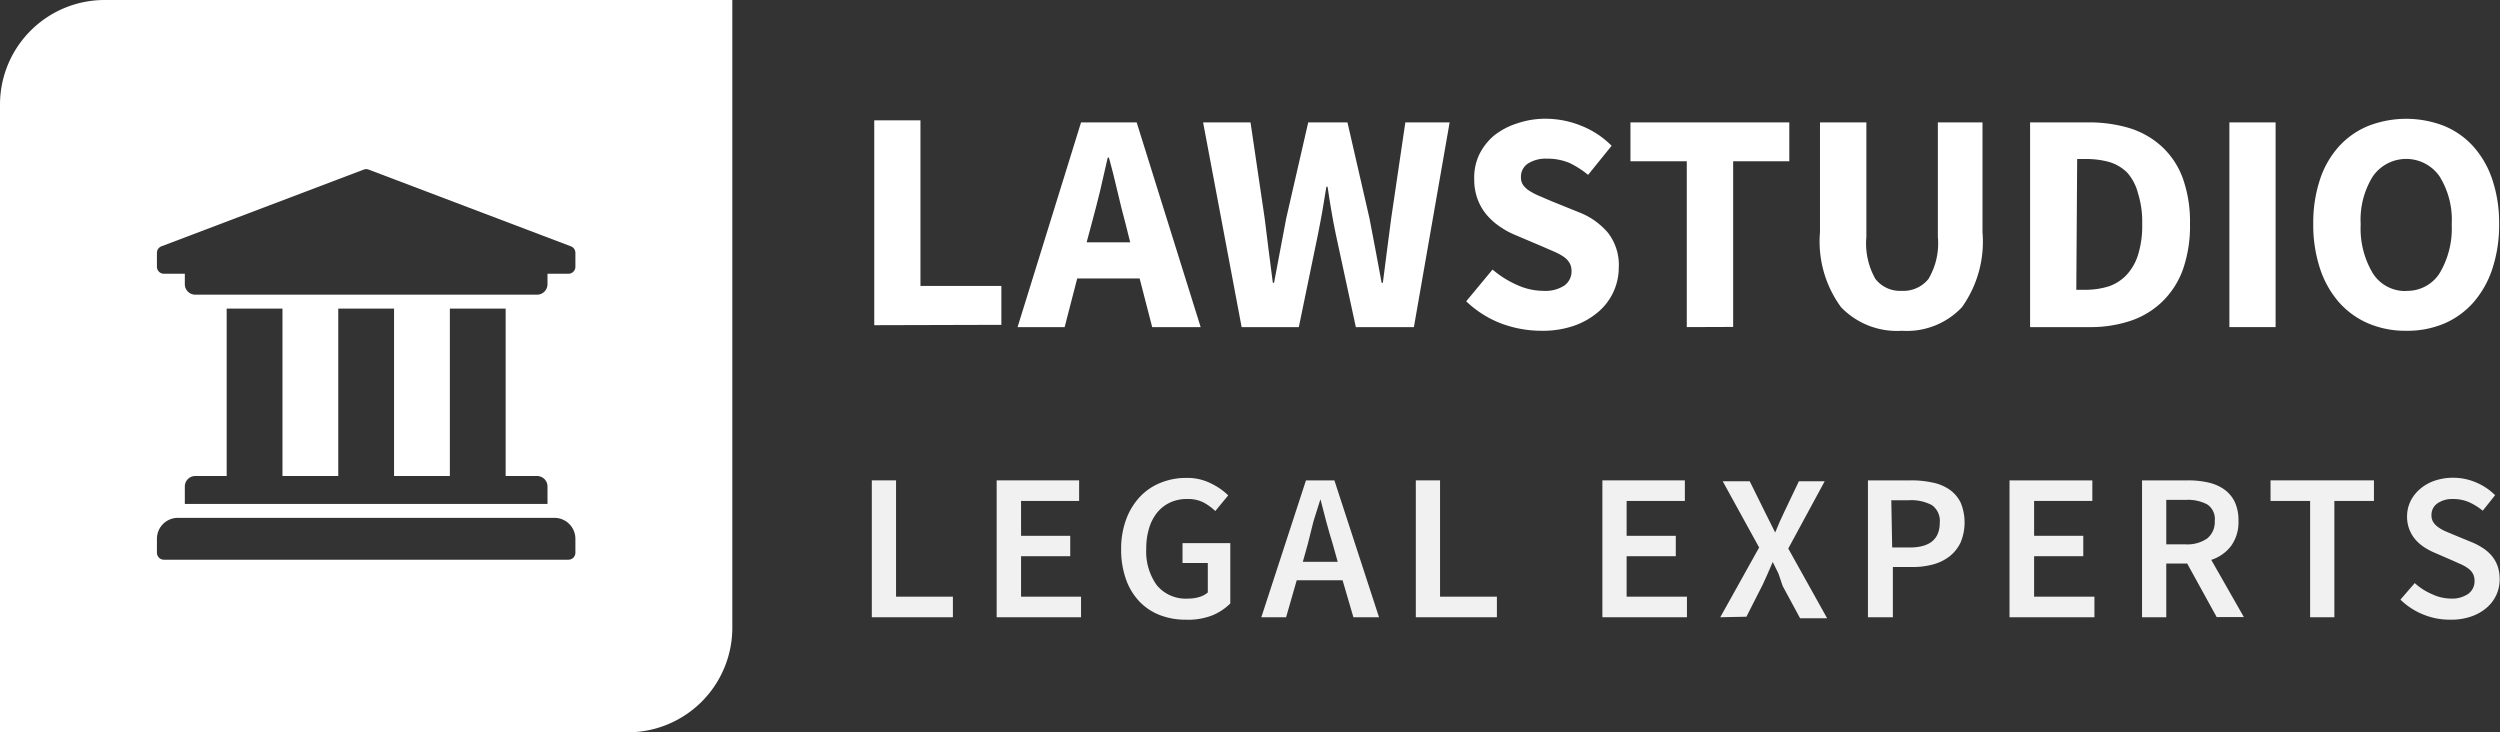 <svg id="white" xmlns="http://www.w3.org/2000/svg" width="143.38" height="42" viewBox="0 0 143.38 42"><rect x="0" y="0" width="143.38" height="42" fill="#333333" stroke="none"/><defs><style>.cls-1{fill:#f1f1f1;}.cls-2{fill:#fff;}</style></defs><title>logo_white</title><g id="slogan"><path class="cls-1" d="M50,35.5V27.65h1.39v6.67h3.26V35.5Z" transform="translate(0 -0.1)"/><path class="cls-1" d="M57.16,35.5V27.65h4.73v1.18H58.56v2h2.82V32H58.56v2.32H62V35.5Z" transform="translate(0 -0.1)"/><path class="cls-1" d="M68,35.64a4,4,0,0,1-1.47-.26,3.24,3.24,0,0,1-1.18-.78,3.56,3.56,0,0,1-.77-1.27,5,5,0,0,1-.28-1.73,4.84,4.84,0,0,1,.29-1.72,3.83,3.83,0,0,1,.79-1.29,3.31,3.31,0,0,1,1.18-.8,3.82,3.82,0,0,1,1.46-.28,3,3,0,0,1,1.42.31,3.71,3.71,0,0,1,1,.69l-.74.9a3.06,3.06,0,0,0-.67-.49,1.92,1.92,0,0,0-.92-.2,2.24,2.24,0,0,0-1,.2,2.09,2.09,0,0,0-.73.56,2.61,2.61,0,0,0-.47.89,3.9,3.9,0,0,0-.17,1.19,3.3,3.3,0,0,0,.61,2.11,2.15,2.15,0,0,0,1.79.76,2.18,2.18,0,0,0,.64-.09,1.29,1.29,0,0,0,.49-.26V32.39H67.82V31.25h2.74v3.46a3.19,3.19,0,0,1-1,.67A3.8,3.8,0,0,1,68,35.64Z" transform="translate(0 -0.1)"/><path class="cls-1" d="M72.34,35.5l2.56-7.85h1.63l2.56,7.85H77.62L77,33.38H74.37l-.61,2.12ZM75,31.32l-.28,1h2l-.28-1q-.19-.62-.37-1.28l-.34-1.31h0L75.33,30Q75.16,30.7,75,31.32Z" transform="translate(0 -0.1)"/><path class="cls-1" d="M81.2,35.5V27.65h1.39v6.67h3.26V35.5Z" transform="translate(0 -0.1)"/><path class="cls-1" d="M91.9,35.5V27.65h4.73v1.18H93.29v2h2.82V32H93.29v2.32h3.46V35.5Z" transform="translate(0 -0.1)"/><path class="cls-1" d="M98.66,35.5l2.23-4-2.09-3.8h1.55l.86,1.74.28.56.32.64h0l.27-.64.26-.56.83-1.74h1.48l-2.09,3.86,2.23,4h-1.55l-1-1.85L102,33l-.33-.67h0l-.29.67-.28.62-.94,1.85Z" transform="translate(0 -0.1)"/><path class="cls-1" d="M107.13,35.5V27.65h2.47a5.72,5.72,0,0,1,1.21.12,2.61,2.61,0,0,1,1,.41,2,2,0,0,1,.64.75,3,3,0,0,1,0,2.27,2.21,2.21,0,0,1-.63.8,2.64,2.64,0,0,1-.95.47,4.43,4.43,0,0,1-1.18.15h-1.13V35.5Zm1.39-4h1q1.73,0,1.73-1.43a1.11,1.11,0,0,0-.45-1,2.53,2.53,0,0,0-1.33-.28h-1Z" transform="translate(0 -0.1)"/><path class="cls-1" d="M115.25,35.5V27.65H120v1.18h-3.34v2h2.82V32h-2.82v2.32h3.46V35.5Z" transform="translate(0 -0.1)"/><path class="cls-1" d="M122.85,35.5V27.65h2.65a5.14,5.14,0,0,1,1.14.12,2.56,2.56,0,0,1,.91.39,1.88,1.88,0,0,1,.61.71,2.45,2.45,0,0,1,.22,1.1,2.31,2.31,0,0,1-.43,1.45,2.33,2.33,0,0,1-1.13.79l1.87,3.28h-1.56l-1.69-3.07h-1.2V35.5Zm1.39-4.18h1.12a2,2,0,0,0,1.23-.34,1.21,1.21,0,0,0,.43-1,1,1,0,0,0-.43-.95,2.36,2.36,0,0,0-1.23-.26h-1.12Z" transform="translate(0 -0.1)"/><path class="cls-1" d="M132.49,35.5V28.83h-2.27V27.65h5.93v1.18h-2.27V35.5Z" transform="translate(0 -0.1)"/><path class="cls-1" d="M140.5,35.64a4,4,0,0,1-1.53-.3,4,4,0,0,1-1.3-.85l.82-.95a3.48,3.48,0,0,0,1,.64,2.58,2.58,0,0,0,1.08.25,1.62,1.62,0,0,0,1-.28.89.89,0,0,0,.35-.73.85.85,0,0,0-.09-.41.92.92,0,0,0-.25-.29,2.13,2.13,0,0,0-.38-.23l-.49-.22-1.08-.47a3.63,3.63,0,0,1-.57-.3,2.5,2.5,0,0,1-.51-.43,2,2,0,0,1-.5-1.36,2,2,0,0,1,.2-.87,2.21,2.21,0,0,1,.55-.7,2.55,2.55,0,0,1,.83-.47,3.25,3.25,0,0,1,1.06-.17,3.33,3.33,0,0,1,1.32.27,3.42,3.42,0,0,1,1.09.73l-.71.89a3.49,3.49,0,0,0-.79-.49,2.24,2.24,0,0,0-.91-.18,1.49,1.49,0,0,0-.9.25.8.8,0,0,0-.34.68.72.72,0,0,0,.1.39,1.06,1.06,0,0,0,.28.29,2.21,2.21,0,0,0,.4.23l.47.2,1.07.44a3.69,3.69,0,0,1,.64.34,2.34,2.34,0,0,1,.5.44,1.94,1.94,0,0,1,.33.58,2.23,2.23,0,0,1,.12.76,2.14,2.14,0,0,1-.19.9,2.17,2.17,0,0,1-.56.74,2.74,2.74,0,0,1-.89.5A3.51,3.51,0,0,1,140.5,35.64Z" transform="translate(0 -0.1)"/></g><g id="name"><path class="cls-2" d="M50.14,18.75V7h2.65v9.5h4.64v2.23Z" transform="translate(0 -0.1)"/><path class="cls-2" d="M58.36,18.86,62,7.12h3.19l3.67,11.74H66.08l-.72-2.79H61.78l-.72,2.79Zm4.25-5.94L62.32,14h2.5l-.27-1.08Q64.3,12,64.07,11T63.6,9.14h-.07l-.44,1.92Q62.86,12,62.61,12.92Z" transform="translate(0 -0.1)"/><path class="cls-2" d="M71.21,18.86,69,7.12h2.72l.81,5.49q.11.92.23,1.85T73,16.32h.07l.35-1.86q.17-.93.35-1.85l1.26-5.49h2.25l1.26,5.49q.18.9.35,1.83l.35,1.88h.07q.13-1,.24-1.87t.24-1.84l.81-5.49h2.54L81.09,18.86H77.76l-1.15-5.33c-.1-.46-.18-.91-.26-1.38s-.15-.91-.21-1.34h-.07l-.22,1.34c-.08.46-.17.92-.26,1.38l-1.1,5.33Z" transform="translate(0 -0.1)"/><path class="cls-2" d="M88.38,19.07a6.58,6.58,0,0,1-2.29-.42,6,6,0,0,1-2-1.27l1.51-1.82a5.69,5.69,0,0,0,1.4.88,3.66,3.66,0,0,0,1.5.34,2,2,0,0,0,1.23-.31,1,1,0,0,0,.4-.83.9.9,0,0,0-.12-.47,1.11,1.11,0,0,0-.34-.35,3.21,3.21,0,0,0-.54-.29l-.69-.3-1.53-.65a4.56,4.56,0,0,1-.87-.47,3.83,3.83,0,0,1-.76-.67,3,3,0,0,1-.53-.9,3.21,3.21,0,0,1-.2-1.16A3.1,3.1,0,0,1,84.82,9a3.37,3.37,0,0,1,.86-1.12A4.14,4.14,0,0,1,87,7.18a5,5,0,0,1,1.68-.27,5.46,5.46,0,0,1,2,.4,5.12,5.12,0,0,1,1.75,1.15l-1.35,1.67A5.12,5.12,0,0,0,90,9.44a3.25,3.25,0,0,0-1.28-.24,1.89,1.89,0,0,0-1.09.28.9.9,0,0,0-.4.78.77.77,0,0,0,.13.46,1.31,1.31,0,0,0,.38.34,3.74,3.74,0,0,0,.57.29l.7.3,1.51.61a4.14,4.14,0,0,1,1.7,1.19,3,3,0,0,1,.62,2A3.34,3.34,0,0,1,91.65,18a4.3,4.3,0,0,1-1.4.79A5.51,5.51,0,0,1,88.38,19.07Z" transform="translate(0 -0.1)"/><path class="cls-2" d="M96.74,18.86V9.35H93.51V7.12h9.11V9.35H99.4v9.5Z" transform="translate(0 -0.1)"/><path class="cls-2" d="M109.08,19.07a4.44,4.44,0,0,1-3.49-1.35,6.36,6.36,0,0,1-1.21-4.3V7.12h2.66v6.57a4.12,4.12,0,0,0,.52,2.41,1.79,1.79,0,0,0,1.51.68,1.84,1.84,0,0,0,1.53-.68,4,4,0,0,0,.54-2.41V7.12h2.56v6.3a6.46,6.46,0,0,1-1.18,4.3A4.33,4.33,0,0,1,109.08,19.07Z" transform="translate(0 -0.1)"/><path class="cls-2" d="M116.43,18.86V7.12h3.31a8,8,0,0,1,2.43.34A4.88,4.88,0,0,1,124,8.52a4.63,4.63,0,0,1,1.19,1.81,7.39,7.39,0,0,1,.41,2.61,7.54,7.54,0,0,1-.41,2.63A4.87,4.87,0,0,1,124,17.41a4.81,4.81,0,0,1-1.81,1.09,7.23,7.23,0,0,1-2.35.36Zm2.65-2.14h.5a4.44,4.44,0,0,0,1.37-.2,2.52,2.52,0,0,0,1-.64,3,3,0,0,0,.67-1.16,5.62,5.62,0,0,0,.24-1.78,5.48,5.48,0,0,0-.24-1.75A2.84,2.84,0,0,0,122,10a2.46,2.46,0,0,0-1-.6,4.86,4.86,0,0,0-1.37-.18h-.5Z" transform="translate(0 -0.1)"/><path class="cls-2" d="M127.86,18.86V7.12h2.65V18.86Z" transform="translate(0 -0.1)"/><path class="cls-2" d="M138,19.07a5.42,5.42,0,0,1-2.17-.42,4.72,4.72,0,0,1-1.68-1.21,5.58,5.58,0,0,1-1.09-1.93,8,8,0,0,1-.39-2.57,7.87,7.87,0,0,1,.39-2.56,5.31,5.31,0,0,1,1.09-1.89,4.68,4.68,0,0,1,1.68-1.17,6,6,0,0,1,4.34,0,4.63,4.63,0,0,1,1.68,1.18,5.41,5.41,0,0,1,1.09,1.9,7.81,7.81,0,0,1,.39,2.55,8,8,0,0,1-.39,2.57,5.58,5.58,0,0,1-1.09,1.93,4.72,4.72,0,0,1-1.68,1.21A5.43,5.43,0,0,1,138,19.07Zm0-2.29a2.19,2.19,0,0,0,1.91-1,5,5,0,0,0,.7-2.82,4.7,4.7,0,0,0-.7-2.75,2.33,2.33,0,0,0-3.82,0,4.7,4.7,0,0,0-.7,2.75,5,5,0,0,0,.7,2.82A2.19,2.19,0,0,0,138,16.79Z" transform="translate(0 -0.1)"/></g><g id="logo"><path class="cls-2" d="M6,.1a6,6,0,0,0-6,6v36H36a6,6,0,0,0,6-6V.1ZM33,31.8a.4.4,0,0,1-.4.4H9.4a.4.4,0,0,1-.4-.4V31a1.2,1.2,0,0,1,1.2-1.2H31.8A1.2,1.2,0,0,1,33,31ZM19.4,27.4V17.8h3.2v9.6h3.2V17.8H29v9.6h1.8a.6.6,0,0,1,.6.6v1H10.6V28a.6.6,0,0,1,.6-.6H13V17.8h3.2v9.6ZM33,15.4a.4.4,0,0,1-.4.4H31.4v.6a.6.6,0,0,1-.6.6H11.2a.6.6,0,0,1-.6-.6v-.6H9.4a.4.4,0,0,1-.4-.4v-.8a.4.4,0,0,1,.25-.37l11.6-4.4a.39.39,0,0,1,.3,0l11.6,4.4a.4.4,0,0,1,.25.37Z" transform="translate(0 -0.1)"/></g></svg>